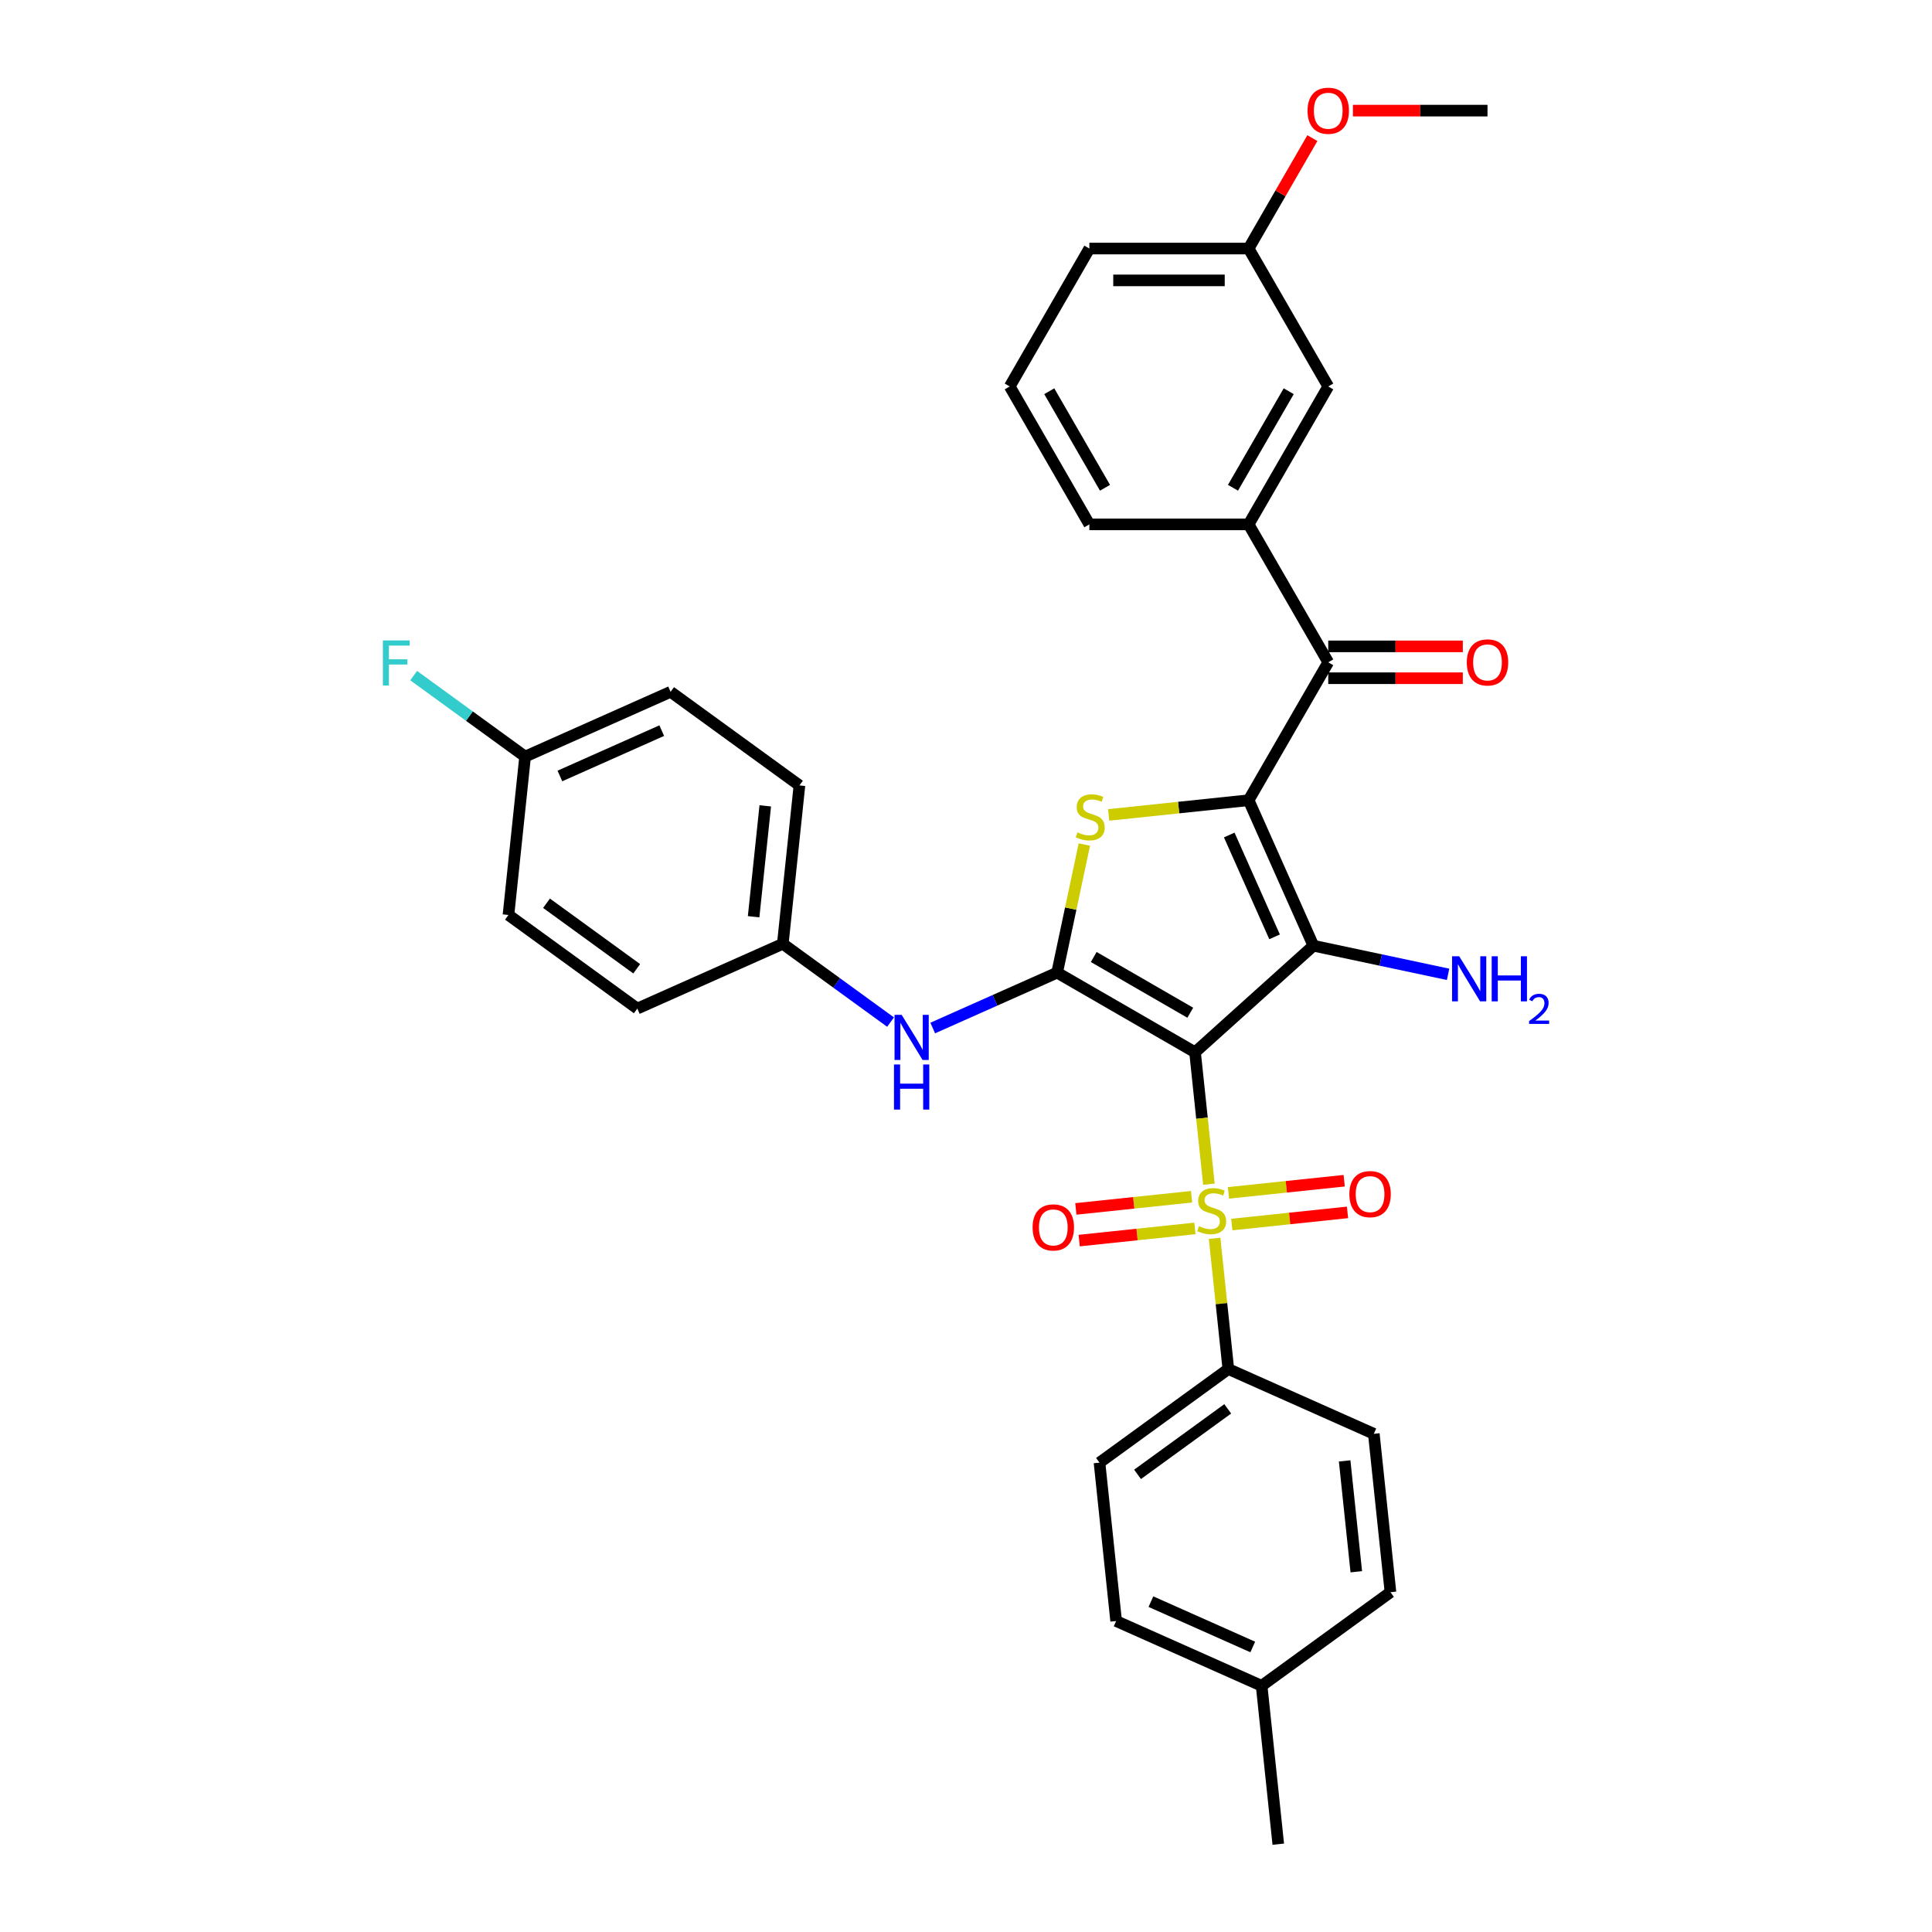 <?xml version='1.0' encoding='iso-8859-1'?>
<svg version='1.1' baseProfile='full'
              xmlns='http://www.w3.org/2000/svg'
                      xmlns:rdkit='http://www.rdkit.org/xml'
                      xmlns:xlink='http://www.w3.org/1999/xlink'
                  xml:space='preserve'
width='1000px' height='1000px' viewBox='0 0 1000 1000'>
<!-- END OF HEADER -->
<rect style='opacity:1.0;fill:#FFFFFF;stroke:none' width='1000' height='1000' x='0' y='0'> </rect>
<path class='bond-1' d='M 618.552,544.652 L 679.809,489.496' style='fill:none;fill-rule:evenodd;stroke:#000000;stroke-width:6px;stroke-linecap:butt;stroke-linejoin:miter;stroke-opacity:1' />
<path class='bond-2' d='M 618.552,544.652 L 622.14,578.792' style='fill:none;fill-rule:evenodd;stroke:#000000;stroke-width:6px;stroke-linecap:butt;stroke-linejoin:miter;stroke-opacity:1' />
<path class='bond-2' d='M 622.14,578.792 L 625.728,612.931' style='fill:none;fill-rule:evenodd;stroke:#CCCC00;stroke-width:6px;stroke-linecap:butt;stroke-linejoin:miter;stroke-opacity:1' />
<path class='bond-3' d='M 618.552,544.652 L 547.165,503.437' style='fill:none;fill-rule:evenodd;stroke:#000000;stroke-width:6px;stroke-linecap:butt;stroke-linejoin:miter;stroke-opacity:1' />
<path class='bond-3' d='M 616.087,524.193 L 566.116,495.342' style='fill:none;fill-rule:evenodd;stroke:#000000;stroke-width:6px;stroke-linecap:butt;stroke-linejoin:miter;stroke-opacity:1' />
<path class='bond-0' d='M 646.282,414.192 L 679.809,489.496' style='fill:none;fill-rule:evenodd;stroke:#000000;stroke-width:6px;stroke-linecap:butt;stroke-linejoin:miter;stroke-opacity:1' />
<path class='bond-0' d='M 636.25,432.193 L 659.72,484.906' style='fill:none;fill-rule:evenodd;stroke:#000000;stroke-width:6px;stroke-linecap:butt;stroke-linejoin:miter;stroke-opacity:1' />
<path class='bond-5' d='M 646.282,414.192 L 687.497,342.805' style='fill:none;fill-rule:evenodd;stroke:#000000;stroke-width:6px;stroke-linecap:butt;stroke-linejoin:miter;stroke-opacity:1' />
<path class='bond-33' d='M 646.282,414.192 L 610.065,417.998' style='fill:none;fill-rule:evenodd;stroke:#000000;stroke-width:6px;stroke-linecap:butt;stroke-linejoin:miter;stroke-opacity:1' />
<path class='bond-33' d='M 610.065,417.998 L 573.849,421.805' style='fill:none;fill-rule:evenodd;stroke:#CCCC00;stroke-width:6px;stroke-linecap:butt;stroke-linejoin:miter;stroke-opacity:1' />
<path class='bond-11' d='M 679.809,489.496 L 714.667,496.905' style='fill:none;fill-rule:evenodd;stroke:#000000;stroke-width:6px;stroke-linecap:butt;stroke-linejoin:miter;stroke-opacity:1' />
<path class='bond-11' d='M 714.667,496.905 L 749.525,504.314' style='fill:none;fill-rule:evenodd;stroke:#0000FF;stroke-width:6px;stroke-linecap:butt;stroke-linejoin:miter;stroke-opacity:1' />
<path class='bond-8' d='M 628.674,640.957 L 632.229,674.783' style='fill:none;fill-rule:evenodd;stroke:#CCCC00;stroke-width:6px;stroke-linecap:butt;stroke-linejoin:miter;stroke-opacity:1' />
<path class='bond-8' d='M 632.229,674.783 L 635.785,708.609' style='fill:none;fill-rule:evenodd;stroke:#000000;stroke-width:6px;stroke-linecap:butt;stroke-linejoin:miter;stroke-opacity:1' />
<path class='bond-9' d='M 637.575,633.825 L 667.523,630.678' style='fill:none;fill-rule:evenodd;stroke:#CCCC00;stroke-width:6px;stroke-linecap:butt;stroke-linejoin:miter;stroke-opacity:1' />
<path class='bond-9' d='M 667.523,630.678 L 697.472,627.53' style='fill:none;fill-rule:evenodd;stroke:#FF0000;stroke-width:6px;stroke-linecap:butt;stroke-linejoin:miter;stroke-opacity:1' />
<path class='bond-9' d='M 635.852,617.43 L 665.8,614.282' style='fill:none;fill-rule:evenodd;stroke:#CCCC00;stroke-width:6px;stroke-linecap:butt;stroke-linejoin:miter;stroke-opacity:1' />
<path class='bond-9' d='M 665.8,614.282 L 695.748,611.134' style='fill:none;fill-rule:evenodd;stroke:#FF0000;stroke-width:6px;stroke-linecap:butt;stroke-linejoin:miter;stroke-opacity:1' />
<path class='bond-10' d='M 616.761,619.436 L 586.813,622.584' style='fill:none;fill-rule:evenodd;stroke:#CCCC00;stroke-width:6px;stroke-linecap:butt;stroke-linejoin:miter;stroke-opacity:1' />
<path class='bond-10' d='M 586.813,622.584 L 556.865,625.732' style='fill:none;fill-rule:evenodd;stroke:#FF0000;stroke-width:6px;stroke-linecap:butt;stroke-linejoin:miter;stroke-opacity:1' />
<path class='bond-10' d='M 618.484,635.832 L 588.536,638.98' style='fill:none;fill-rule:evenodd;stroke:#CCCC00;stroke-width:6px;stroke-linecap:butt;stroke-linejoin:miter;stroke-opacity:1' />
<path class='bond-10' d='M 588.536,638.98 L 558.588,642.127' style='fill:none;fill-rule:evenodd;stroke:#FF0000;stroke-width:6px;stroke-linecap:butt;stroke-linejoin:miter;stroke-opacity:1' />
<path class='bond-4' d='M 547.165,503.437 L 554.212,470.286' style='fill:none;fill-rule:evenodd;stroke:#000000;stroke-width:6px;stroke-linecap:butt;stroke-linejoin:miter;stroke-opacity:1' />
<path class='bond-4' d='M 554.212,470.286 L 561.258,437.135' style='fill:none;fill-rule:evenodd;stroke:#CCCC00;stroke-width:6px;stroke-linecap:butt;stroke-linejoin:miter;stroke-opacity:1' />
<path class='bond-6' d='M 547.165,503.437 L 514.97,517.771' style='fill:none;fill-rule:evenodd;stroke:#000000;stroke-width:6px;stroke-linecap:butt;stroke-linejoin:miter;stroke-opacity:1' />
<path class='bond-6' d='M 514.97,517.771 L 482.775,532.105' style='fill:none;fill-rule:evenodd;stroke:#0000FF;stroke-width:6px;stroke-linecap:butt;stroke-linejoin:miter;stroke-opacity:1' />
<path class='bond-7' d='M 687.497,342.805 L 646.282,271.419' style='fill:none;fill-rule:evenodd;stroke:#000000;stroke-width:6px;stroke-linecap:butt;stroke-linejoin:miter;stroke-opacity:1' />
<path class='bond-12' d='M 687.497,351.048 L 722.324,351.048' style='fill:none;fill-rule:evenodd;stroke:#000000;stroke-width:6px;stroke-linecap:butt;stroke-linejoin:miter;stroke-opacity:1' />
<path class='bond-12' d='M 722.324,351.048 L 757.151,351.048' style='fill:none;fill-rule:evenodd;stroke:#FF0000;stroke-width:6px;stroke-linecap:butt;stroke-linejoin:miter;stroke-opacity:1' />
<path class='bond-12' d='M 687.497,334.562 L 722.324,334.562' style='fill:none;fill-rule:evenodd;stroke:#000000;stroke-width:6px;stroke-linecap:butt;stroke-linejoin:miter;stroke-opacity:1' />
<path class='bond-12' d='M 722.324,334.562 L 757.151,334.562' style='fill:none;fill-rule:evenodd;stroke:#FF0000;stroke-width:6px;stroke-linecap:butt;stroke-linejoin:miter;stroke-opacity:1' />
<path class='bond-16' d='M 460.948,529.035 L 433.061,508.774' style='fill:none;fill-rule:evenodd;stroke:#0000FF;stroke-width:6px;stroke-linecap:butt;stroke-linejoin:miter;stroke-opacity:1' />
<path class='bond-16' d='M 433.061,508.774 L 405.174,488.513' style='fill:none;fill-rule:evenodd;stroke:#000000;stroke-width:6px;stroke-linecap:butt;stroke-linejoin:miter;stroke-opacity:1' />
<path class='bond-13' d='M 646.282,271.419 L 687.497,200.032' style='fill:none;fill-rule:evenodd;stroke:#000000;stroke-width:6px;stroke-linecap:butt;stroke-linejoin:miter;stroke-opacity:1' />
<path class='bond-13' d='M 638.187,252.468 L 667.038,202.497' style='fill:none;fill-rule:evenodd;stroke:#000000;stroke-width:6px;stroke-linecap:butt;stroke-linejoin:miter;stroke-opacity:1' />
<path class='bond-27' d='M 646.282,271.419 L 563.852,271.419' style='fill:none;fill-rule:evenodd;stroke:#000000;stroke-width:6px;stroke-linecap:butt;stroke-linejoin:miter;stroke-opacity:1' />
<path class='bond-14' d='M 635.785,708.609 L 569.097,757.061' style='fill:none;fill-rule:evenodd;stroke:#000000;stroke-width:6px;stroke-linecap:butt;stroke-linejoin:miter;stroke-opacity:1' />
<path class='bond-14' d='M 635.472,729.215 L 588.79,763.131' style='fill:none;fill-rule:evenodd;stroke:#000000;stroke-width:6px;stroke-linecap:butt;stroke-linejoin:miter;stroke-opacity:1' />
<path class='bond-15' d='M 635.785,708.609 L 711.088,742.137' style='fill:none;fill-rule:evenodd;stroke:#000000;stroke-width:6px;stroke-linecap:butt;stroke-linejoin:miter;stroke-opacity:1' />
<path class='bond-17' d='M 687.497,200.032 L 646.282,128.645' style='fill:none;fill-rule:evenodd;stroke:#000000;stroke-width:6px;stroke-linecap:butt;stroke-linejoin:miter;stroke-opacity:1' />
<path class='bond-19' d='M 569.097,757.061 L 577.713,839.039' style='fill:none;fill-rule:evenodd;stroke:#000000;stroke-width:6px;stroke-linecap:butt;stroke-linejoin:miter;stroke-opacity:1' />
<path class='bond-20' d='M 711.088,742.137 L 719.705,824.116' style='fill:none;fill-rule:evenodd;stroke:#000000;stroke-width:6px;stroke-linecap:butt;stroke-linejoin:miter;stroke-opacity:1' />
<path class='bond-20' d='M 695.985,756.157 L 702.016,813.542' style='fill:none;fill-rule:evenodd;stroke:#000000;stroke-width:6px;stroke-linecap:butt;stroke-linejoin:miter;stroke-opacity:1' />
<path class='bond-23' d='M 405.174,488.513 L 329.87,522.041' style='fill:none;fill-rule:evenodd;stroke:#000000;stroke-width:6px;stroke-linecap:butt;stroke-linejoin:miter;stroke-opacity:1' />
<path class='bond-24' d='M 405.174,488.513 L 413.79,406.535' style='fill:none;fill-rule:evenodd;stroke:#000000;stroke-width:6px;stroke-linecap:butt;stroke-linejoin:miter;stroke-opacity:1' />
<path class='bond-24' d='M 390.071,474.493 L 396.102,417.108' style='fill:none;fill-rule:evenodd;stroke:#000000;stroke-width:6px;stroke-linecap:butt;stroke-linejoin:miter;stroke-opacity:1' />
<path class='bond-28' d='M 646.282,128.645 L 662.783,100.066' style='fill:none;fill-rule:evenodd;stroke:#000000;stroke-width:6px;stroke-linecap:butt;stroke-linejoin:miter;stroke-opacity:1' />
<path class='bond-28' d='M 662.783,100.066 L 679.283,71.486' style='fill:none;fill-rule:evenodd;stroke:#FF0000;stroke-width:6px;stroke-linecap:butt;stroke-linejoin:miter;stroke-opacity:1' />
<path class='bond-36' d='M 646.282,128.645 L 563.852,128.645' style='fill:none;fill-rule:evenodd;stroke:#000000;stroke-width:6px;stroke-linecap:butt;stroke-linejoin:miter;stroke-opacity:1' />
<path class='bond-36' d='M 633.918,145.131 L 576.216,145.131' style='fill:none;fill-rule:evenodd;stroke:#000000;stroke-width:6px;stroke-linecap:butt;stroke-linejoin:miter;stroke-opacity:1' />
<path class='bond-18' d='M 271.799,391.611 L 347.103,358.083' style='fill:none;fill-rule:evenodd;stroke:#000000;stroke-width:6px;stroke-linecap:butt;stroke-linejoin:miter;stroke-opacity:1' />
<path class='bond-18' d='M 289.8,401.642 L 342.513,378.173' style='fill:none;fill-rule:evenodd;stroke:#000000;stroke-width:6px;stroke-linecap:butt;stroke-linejoin:miter;stroke-opacity:1' />
<path class='bond-22' d='M 271.799,391.611 L 242.956,370.655' style='fill:none;fill-rule:evenodd;stroke:#000000;stroke-width:6px;stroke-linecap:butt;stroke-linejoin:miter;stroke-opacity:1' />
<path class='bond-22' d='M 242.956,370.655 L 214.113,349.699' style='fill:none;fill-rule:evenodd;stroke:#33CCCC;stroke-width:6px;stroke-linecap:butt;stroke-linejoin:miter;stroke-opacity:1' />
<path class='bond-34' d='M 271.799,391.611 L 263.183,473.589' style='fill:none;fill-rule:evenodd;stroke:#000000;stroke-width:6px;stroke-linecap:butt;stroke-linejoin:miter;stroke-opacity:1' />
<path class='bond-35' d='M 577.713,839.039 L 653.017,872.567' style='fill:none;fill-rule:evenodd;stroke:#000000;stroke-width:6px;stroke-linecap:butt;stroke-linejoin:miter;stroke-opacity:1' />
<path class='bond-35' d='M 595.714,829.008 L 648.427,852.477' style='fill:none;fill-rule:evenodd;stroke:#000000;stroke-width:6px;stroke-linecap:butt;stroke-linejoin:miter;stroke-opacity:1' />
<path class='bond-21' d='M 719.705,824.116 L 653.017,872.567' style='fill:none;fill-rule:evenodd;stroke:#000000;stroke-width:6px;stroke-linecap:butt;stroke-linejoin:miter;stroke-opacity:1' />
<path class='bond-31' d='M 653.017,872.567 L 661.633,954.545' style='fill:none;fill-rule:evenodd;stroke:#000000;stroke-width:6px;stroke-linecap:butt;stroke-linejoin:miter;stroke-opacity:1' />
<path class='bond-26' d='M 329.87,522.041 L 263.183,473.589' style='fill:none;fill-rule:evenodd;stroke:#000000;stroke-width:6px;stroke-linecap:butt;stroke-linejoin:miter;stroke-opacity:1' />
<path class='bond-26' d='M 329.557,501.435 L 282.876,467.52' style='fill:none;fill-rule:evenodd;stroke:#000000;stroke-width:6px;stroke-linecap:butt;stroke-linejoin:miter;stroke-opacity:1' />
<path class='bond-25' d='M 413.79,406.535 L 347.103,358.083' style='fill:none;fill-rule:evenodd;stroke:#000000;stroke-width:6px;stroke-linecap:butt;stroke-linejoin:miter;stroke-opacity:1' />
<path class='bond-29' d='M 563.852,271.419 L 522.637,200.032' style='fill:none;fill-rule:evenodd;stroke:#000000;stroke-width:6px;stroke-linecap:butt;stroke-linejoin:miter;stroke-opacity:1' />
<path class='bond-29' d='M 571.947,252.468 L 543.096,202.497' style='fill:none;fill-rule:evenodd;stroke:#000000;stroke-width:6px;stroke-linecap:butt;stroke-linejoin:miter;stroke-opacity:1' />
<path class='bond-32' d='M 700.274,57.259 L 735.101,57.259' style='fill:none;fill-rule:evenodd;stroke:#FF0000;stroke-width:6px;stroke-linecap:butt;stroke-linejoin:miter;stroke-opacity:1' />
<path class='bond-32' d='M 735.101,57.259 L 769.927,57.259' style='fill:none;fill-rule:evenodd;stroke:#000000;stroke-width:6px;stroke-linecap:butt;stroke-linejoin:miter;stroke-opacity:1' />
<path class='bond-30' d='M 522.637,200.032 L 563.852,128.645' style='fill:none;fill-rule:evenodd;stroke:#000000;stroke-width:6px;stroke-linecap:butt;stroke-linejoin:miter;stroke-opacity:1' />
<path  class='atom-3' d='M 620.574 634.643
Q 620.838 634.742, 621.926 635.204
Q 623.014 635.665, 624.201 635.962
Q 625.421 636.226, 626.608 636.226
Q 628.817 636.226, 630.103 635.171
Q 631.389 634.083, 631.389 632.203
Q 631.389 630.917, 630.729 630.126
Q 630.103 629.335, 629.114 628.906
Q 628.124 628.477, 626.476 627.983
Q 624.399 627.356, 623.146 626.763
Q 621.926 626.169, 621.035 624.916
Q 620.178 623.663, 620.178 621.553
Q 620.178 618.619, 622.156 616.805
Q 624.168 614.992, 628.124 614.992
Q 630.828 614.992, 633.895 616.278
L 633.136 618.816
Q 630.334 617.662, 628.223 617.662
Q 625.948 617.662, 624.695 618.619
Q 623.442 619.542, 623.475 621.157
Q 623.475 622.41, 624.102 623.169
Q 624.761 623.927, 625.684 624.356
Q 626.641 624.784, 628.223 625.279
Q 630.334 625.938, 631.586 626.598
Q 632.839 627.257, 633.73 628.609
Q 634.653 629.928, 634.653 632.203
Q 634.653 635.434, 632.477 637.182
Q 630.334 638.896, 626.74 638.896
Q 624.662 638.896, 623.08 638.435
Q 621.53 638.006, 619.684 637.248
L 620.574 634.643
' fill='#CCCC00'/>
<path  class='atom-5' d='M 557.709 430.82
Q 557.973 430.919, 559.061 431.381
Q 560.149 431.843, 561.336 432.139
Q 562.556 432.403, 563.743 432.403
Q 565.952 432.403, 567.238 431.348
Q 568.524 430.26, 568.524 428.38
Q 568.524 427.095, 567.864 426.303
Q 567.238 425.512, 566.249 425.083
Q 565.26 424.655, 563.611 424.16
Q 561.534 423.534, 560.281 422.94
Q 559.061 422.347, 558.171 421.094
Q 557.313 419.841, 557.313 417.73
Q 557.313 414.796, 559.292 412.982
Q 561.303 411.169, 565.26 411.169
Q 567.963 411.169, 571.03 412.455
L 570.271 414.994
Q 567.469 413.84, 565.359 413.84
Q 563.083 413.84, 561.831 414.796
Q 560.578 415.719, 560.611 417.335
Q 560.611 418.588, 561.237 419.346
Q 561.896 420.104, 562.82 420.533
Q 563.776 420.962, 565.359 421.456
Q 567.469 422.116, 568.722 422.775
Q 569.975 423.435, 570.865 424.786
Q 571.788 426.105, 571.788 428.38
Q 571.788 431.612, 569.612 433.359
Q 567.469 435.074, 563.875 435.074
Q 561.798 435.074, 560.215 434.612
Q 558.665 434.184, 556.819 433.425
L 557.709 430.82
' fill='#CCCC00'/>
<path  class='atom-7' d='M 466.701 525.292
L 474.351 537.657
Q 475.109 538.877, 476.329 541.086
Q 477.549 543.295, 477.615 543.427
L 477.615 525.292
L 480.714 525.292
L 480.714 548.637
L 477.516 548.637
L 469.306 535.118
Q 468.35 533.535, 467.328 531.722
Q 466.339 529.908, 466.042 529.348
L 466.042 548.637
L 463.008 548.637
L 463.008 525.292
L 466.701 525.292
' fill='#0000FF'/>
<path  class='atom-7' d='M 462.728 550.971
L 465.894 550.971
L 465.894 560.896
L 477.829 560.896
L 477.829 550.971
L 480.995 550.971
L 480.995 574.315
L 477.829 574.315
L 477.829 563.533
L 465.894 563.533
L 465.894 574.315
L 462.728 574.315
L 462.728 550.971
' fill='#0000FF'/>
<path  class='atom-10' d='M 698.431 618.08
Q 698.431 612.475, 701.201 609.343
Q 703.97 606.211, 709.147 606.211
Q 714.323 606.211, 717.093 609.343
Q 719.863 612.475, 719.863 618.08
Q 719.863 623.752, 717.06 626.983
Q 714.258 630.181, 709.147 630.181
Q 704.003 630.181, 701.201 626.983
Q 698.431 623.785, 698.431 618.08
M 709.147 627.543
Q 712.708 627.543, 714.62 625.169
Q 716.566 622.763, 716.566 618.08
Q 716.566 613.497, 714.62 611.189
Q 712.708 608.848, 709.147 608.848
Q 705.586 608.848, 703.641 611.156
Q 701.728 613.464, 701.728 618.08
Q 701.728 622.795, 703.641 625.169
Q 705.586 627.543, 709.147 627.543
' fill='#FF0000'/>
<path  class='atom-11' d='M 534.474 635.313
Q 534.474 629.708, 537.243 626.575
Q 540.013 623.443, 545.19 623.443
Q 550.366 623.443, 553.136 626.575
Q 555.905 629.708, 555.905 635.313
Q 555.905 640.984, 553.103 644.216
Q 550.3 647.414, 545.19 647.414
Q 540.046 647.414, 537.243 644.216
Q 534.474 641.017, 534.474 635.313
M 545.19 644.776
Q 548.751 644.776, 550.663 642.402
Q 552.608 639.995, 552.608 635.313
Q 552.608 630.73, 550.663 628.422
Q 548.751 626.081, 545.19 626.081
Q 541.629 626.081, 539.683 628.389
Q 537.771 630.697, 537.771 635.313
Q 537.771 640.028, 539.683 642.402
Q 541.629 644.776, 545.19 644.776
' fill='#FF0000'/>
<path  class='atom-12' d='M 755.278 494.962
L 762.928 507.326
Q 763.686 508.546, 764.906 510.755
Q 766.126 512.964, 766.192 513.096
L 766.192 494.962
L 769.291 494.962
L 769.291 518.306
L 766.093 518.306
L 757.883 504.787
Q 756.927 503.205, 755.905 501.391
Q 754.916 499.578, 754.619 499.017
L 754.619 518.306
L 751.585 518.306
L 751.585 494.962
L 755.278 494.962
' fill='#0000FF'/>
<path  class='atom-12' d='M 772.094 494.962
L 775.259 494.962
L 775.259 504.886
L 787.195 504.886
L 787.195 494.962
L 790.361 494.962
L 790.361 518.306
L 787.195 518.306
L 787.195 507.524
L 775.259 507.524
L 775.259 518.306
L 772.094 518.306
L 772.094 494.962
' fill='#0000FF'/>
<path  class='atom-12' d='M 791.492 517.487
Q 792.058 516.029, 793.407 515.224
Q 794.756 514.397, 796.628 514.397
Q 798.956 514.397, 800.262 515.659
Q 801.568 516.921, 801.568 519.163
Q 801.568 521.448, 799.87 523.58
Q 798.195 525.713, 794.713 528.237
L 801.829 528.237
L 801.829 529.978
L 791.449 529.978
L 791.449 528.52
Q 794.321 526.474, 796.019 524.951
Q 797.738 523.428, 798.565 522.057
Q 799.392 520.686, 799.392 519.271
Q 799.392 517.792, 798.652 516.965
Q 797.912 516.138, 796.628 516.138
Q 795.387 516.138, 794.561 516.638
Q 793.734 517.139, 793.146 518.249
L 791.492 517.487
' fill='#0000FF'/>
<path  class='atom-13' d='M 759.211 342.871
Q 759.211 337.266, 761.981 334.134
Q 764.751 331.001, 769.927 331.001
Q 775.104 331.001, 777.874 334.134
Q 780.643 337.266, 780.643 342.871
Q 780.643 348.542, 777.841 351.774
Q 775.038 354.972, 769.927 354.972
Q 764.784 354.972, 761.981 351.774
Q 759.211 348.575, 759.211 342.871
M 769.927 352.334
Q 773.488 352.334, 775.401 349.96
Q 777.346 347.553, 777.346 342.871
Q 777.346 338.288, 775.401 335.98
Q 773.488 333.639, 769.927 333.639
Q 766.366 333.639, 764.421 335.947
Q 762.509 338.255, 762.509 342.871
Q 762.509 347.586, 764.421 349.96
Q 766.366 352.334, 769.927 352.334
' fill='#FF0000'/>
<path  class='atom-23' d='M 198.171 331.487
L 212.052 331.487
L 212.052 334.158
L 201.303 334.158
L 201.303 341.247
L 210.865 341.247
L 210.865 343.951
L 201.303 343.951
L 201.303 354.832
L 198.171 354.832
L 198.171 331.487
' fill='#33CCCC'/>
<path  class='atom-29' d='M 676.781 57.325
Q 676.781 51.719, 679.551 48.587
Q 682.321 45.455, 687.497 45.455
Q 692.674 45.455, 695.443 48.587
Q 698.213 51.719, 698.213 57.325
Q 698.213 62.996, 695.411 66.227
Q 692.608 69.425, 687.497 69.425
Q 682.354 69.425, 679.551 66.227
Q 676.781 63.029, 676.781 57.325
M 687.497 66.787
Q 691.058 66.787, 692.971 64.413
Q 694.916 62.007, 694.916 57.325
Q 694.916 52.741, 692.971 50.433
Q 691.058 48.092, 687.497 48.092
Q 683.936 48.092, 681.991 50.4
Q 680.078 52.708, 680.078 57.325
Q 680.078 62.039, 681.991 64.413
Q 683.936 66.787, 687.497 66.787
' fill='#FF0000'/>
</svg>
